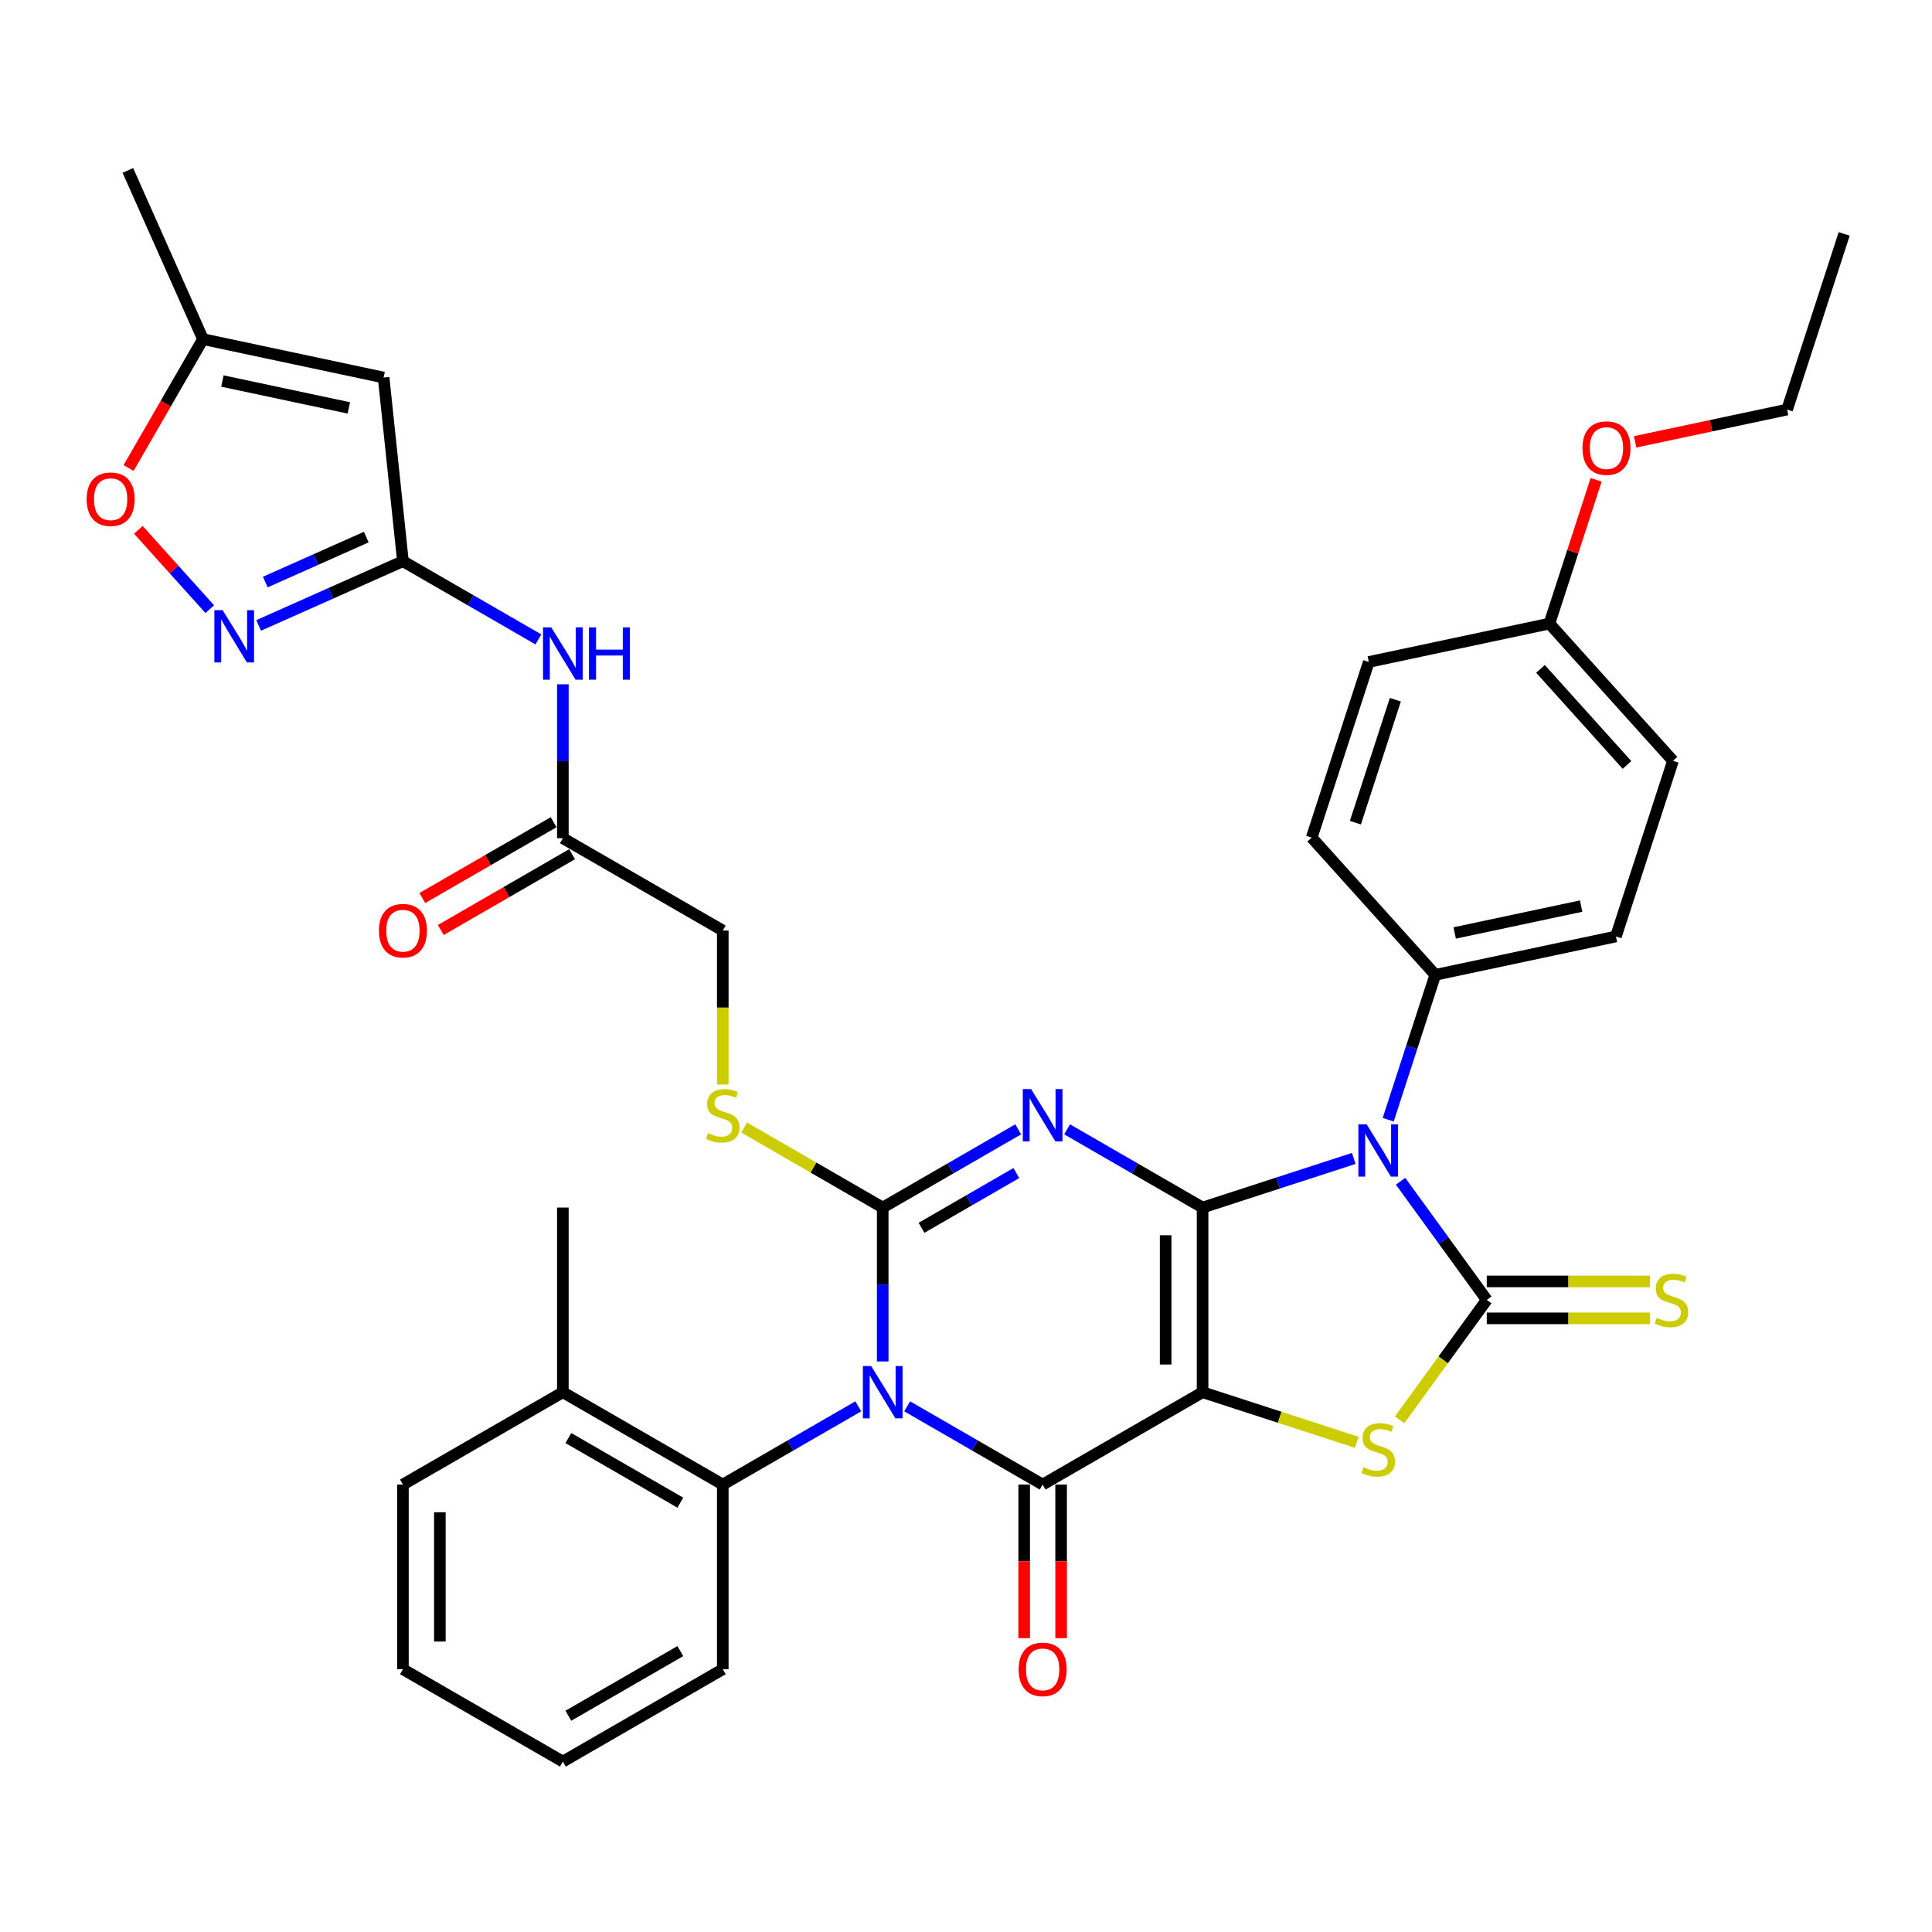 <?xml version='1.0' encoding='iso-8859-1'?>
<svg version='1.1' baseProfile='full'
              xmlns='http://www.w3.org/2000/svg'
                      xmlns:rdkit='http://www.rdkit.org/xml'
                      xmlns:xlink='http://www.w3.org/1999/xlink'
                  xml:space='preserve'
width='1000px' height='1000px' viewBox='0 0 1000 1000'>
<!-- END OF HEADER -->
<rect style='opacity:1.0;fill:#FFFFFF;stroke:none' width='1000' height='1000' x='0' y='0'> </rect>
<path class='bond-0' d='M 622.452,625.026 L 622.452,720.612' style='fill:none;fill-rule:evenodd;stroke:#000000;stroke-width:6px;stroke-linecap:butt;stroke-linejoin:miter;stroke-opacity:1' />
<path class='bond-0' d='M 603.335,639.363 L 603.335,706.274' style='fill:none;fill-rule:evenodd;stroke:#000000;stroke-width:6px;stroke-linecap:butt;stroke-linejoin:miter;stroke-opacity:1' />
<path class='bond-2' d='M 622.452,625.026 L 587.39,604.782' style='fill:none;fill-rule:evenodd;stroke:#000000;stroke-width:6px;stroke-linecap:butt;stroke-linejoin:miter;stroke-opacity:1' />
<path class='bond-2' d='M 587.39,604.782 L 552.328,584.539' style='fill:none;fill-rule:evenodd;stroke:#0000FF;stroke-width:6px;stroke-linecap:butt;stroke-linejoin:miter;stroke-opacity:1' />
<path class='bond-4' d='M 622.452,625.026 L 661.578,612.313' style='fill:none;fill-rule:evenodd;stroke:#000000;stroke-width:6px;stroke-linecap:butt;stroke-linejoin:miter;stroke-opacity:1' />
<path class='bond-4' d='M 661.578,612.313 L 700.704,599.6' style='fill:none;fill-rule:evenodd;stroke:#0000FF;stroke-width:6px;stroke-linecap:butt;stroke-linejoin:miter;stroke-opacity:1' />
<path class='bond-5' d='M 622.452,720.612 L 539.672,768.405' style='fill:none;fill-rule:evenodd;stroke:#000000;stroke-width:6px;stroke-linecap:butt;stroke-linejoin:miter;stroke-opacity:1' />
<path class='bond-7' d='M 622.452,720.612 L 662.371,733.582' style='fill:none;fill-rule:evenodd;stroke:#000000;stroke-width:6px;stroke-linecap:butt;stroke-linejoin:miter;stroke-opacity:1' />
<path class='bond-7' d='M 662.371,733.582 L 702.291,746.553' style='fill:none;fill-rule:evenodd;stroke:#CCCC00;stroke-width:6px;stroke-linecap:butt;stroke-linejoin:miter;stroke-opacity:1' />
<path class='bond-1' d='M 456.892,704.687 L 456.892,664.856' style='fill:none;fill-rule:evenodd;stroke:#0000FF;stroke-width:6px;stroke-linecap:butt;stroke-linejoin:miter;stroke-opacity:1' />
<path class='bond-1' d='M 456.892,664.856 L 456.892,625.026' style='fill:none;fill-rule:evenodd;stroke:#000000;stroke-width:6px;stroke-linecap:butt;stroke-linejoin:miter;stroke-opacity:1' />
<path class='bond-10' d='M 444.237,727.918 L 409.174,748.161' style='fill:none;fill-rule:evenodd;stroke:#0000FF;stroke-width:6px;stroke-linecap:butt;stroke-linejoin:miter;stroke-opacity:1' />
<path class='bond-10' d='M 409.174,748.161 L 374.112,768.405' style='fill:none;fill-rule:evenodd;stroke:#000000;stroke-width:6px;stroke-linecap:butt;stroke-linejoin:miter;stroke-opacity:1' />
<path class='bond-38' d='M 469.548,727.918 L 504.61,748.161' style='fill:none;fill-rule:evenodd;stroke:#0000FF;stroke-width:6px;stroke-linecap:butt;stroke-linejoin:miter;stroke-opacity:1' />
<path class='bond-38' d='M 504.61,748.161 L 539.672,768.405' style='fill:none;fill-rule:evenodd;stroke:#000000;stroke-width:6px;stroke-linecap:butt;stroke-linejoin:miter;stroke-opacity:1' />
<path class='bond-3' d='M 527.017,584.539 L 491.954,604.782' style='fill:none;fill-rule:evenodd;stroke:#0000FF;stroke-width:6px;stroke-linecap:butt;stroke-linejoin:miter;stroke-opacity:1' />
<path class='bond-3' d='M 491.954,604.782 L 456.892,625.026' style='fill:none;fill-rule:evenodd;stroke:#000000;stroke-width:6px;stroke-linecap:butt;stroke-linejoin:miter;stroke-opacity:1' />
<path class='bond-3' d='M 526.056,607.168 L 501.513,621.338' style='fill:none;fill-rule:evenodd;stroke:#0000FF;stroke-width:6px;stroke-linecap:butt;stroke-linejoin:miter;stroke-opacity:1' />
<path class='bond-3' d='M 501.513,621.338 L 476.969,635.509' style='fill:none;fill-rule:evenodd;stroke:#000000;stroke-width:6px;stroke-linecap:butt;stroke-linejoin:miter;stroke-opacity:1' />
<path class='bond-12' d='M 456.892,625.026 L 421.037,604.324' style='fill:none;fill-rule:evenodd;stroke:#000000;stroke-width:6px;stroke-linecap:butt;stroke-linejoin:miter;stroke-opacity:1' />
<path class='bond-12' d='M 421.037,604.324 L 385.181,583.623' style='fill:none;fill-rule:evenodd;stroke:#CCCC00;stroke-width:6px;stroke-linecap:butt;stroke-linejoin:miter;stroke-opacity:1' />
<path class='bond-6' d='M 724.93,611.412 L 747.237,642.115' style='fill:none;fill-rule:evenodd;stroke:#0000FF;stroke-width:6px;stroke-linecap:butt;stroke-linejoin:miter;stroke-opacity:1' />
<path class='bond-6' d='M 747.237,642.115 L 769.544,672.819' style='fill:none;fill-rule:evenodd;stroke:#000000;stroke-width:6px;stroke-linecap:butt;stroke-linejoin:miter;stroke-opacity:1' />
<path class='bond-15' d='M 718.534,579.563 L 730.716,542.072' style='fill:none;fill-rule:evenodd;stroke:#0000FF;stroke-width:6px;stroke-linecap:butt;stroke-linejoin:miter;stroke-opacity:1' />
<path class='bond-15' d='M 730.716,542.072 L 742.897,504.58' style='fill:none;fill-rule:evenodd;stroke:#000000;stroke-width:6px;stroke-linecap:butt;stroke-linejoin:miter;stroke-opacity:1' />
<path class='bond-19' d='M 530.114,768.405 L 530.114,808.159' style='fill:none;fill-rule:evenodd;stroke:#000000;stroke-width:6px;stroke-linecap:butt;stroke-linejoin:miter;stroke-opacity:1' />
<path class='bond-19' d='M 530.114,808.159 L 530.114,847.913' style='fill:none;fill-rule:evenodd;stroke:#FF0000;stroke-width:6px;stroke-linecap:butt;stroke-linejoin:miter;stroke-opacity:1' />
<path class='bond-19' d='M 549.231,768.405 L 549.231,808.159' style='fill:none;fill-rule:evenodd;stroke:#000000;stroke-width:6px;stroke-linecap:butt;stroke-linejoin:miter;stroke-opacity:1' />
<path class='bond-19' d='M 549.231,808.159 L 549.231,847.913' style='fill:none;fill-rule:evenodd;stroke:#FF0000;stroke-width:6px;stroke-linecap:butt;stroke-linejoin:miter;stroke-opacity:1' />
<path class='bond-16' d='M 769.544,682.377 L 811.802,682.377' style='fill:none;fill-rule:evenodd;stroke:#000000;stroke-width:6px;stroke-linecap:butt;stroke-linejoin:miter;stroke-opacity:1' />
<path class='bond-16' d='M 811.802,682.377 L 854.061,682.377' style='fill:none;fill-rule:evenodd;stroke:#CCCC00;stroke-width:6px;stroke-linecap:butt;stroke-linejoin:miter;stroke-opacity:1' />
<path class='bond-16' d='M 769.544,663.26 L 811.802,663.26' style='fill:none;fill-rule:evenodd;stroke:#000000;stroke-width:6px;stroke-linecap:butt;stroke-linejoin:miter;stroke-opacity:1' />
<path class='bond-16' d='M 811.802,663.26 L 854.061,663.26' style='fill:none;fill-rule:evenodd;stroke:#CCCC00;stroke-width:6px;stroke-linecap:butt;stroke-linejoin:miter;stroke-opacity:1' />
<path class='bond-37' d='M 769.544,672.819 L 746.986,703.866' style='fill:none;fill-rule:evenodd;stroke:#000000;stroke-width:6px;stroke-linecap:butt;stroke-linejoin:miter;stroke-opacity:1' />
<path class='bond-37' d='M 746.986,703.866 L 724.429,734.914' style='fill:none;fill-rule:evenodd;stroke:#CCCC00;stroke-width:6px;stroke-linecap:butt;stroke-linejoin:miter;stroke-opacity:1' />
<path class='bond-8' d='M 208.552,290.474 L 243.615,310.718' style='fill:none;fill-rule:evenodd;stroke:#000000;stroke-width:6px;stroke-linecap:butt;stroke-linejoin:miter;stroke-opacity:1' />
<path class='bond-8' d='M 243.615,310.718 L 278.677,330.961' style='fill:none;fill-rule:evenodd;stroke:#0000FF;stroke-width:6px;stroke-linecap:butt;stroke-linejoin:miter;stroke-opacity:1' />
<path class='bond-9' d='M 208.552,290.474 L 171.219,307.096' style='fill:none;fill-rule:evenodd;stroke:#000000;stroke-width:6px;stroke-linecap:butt;stroke-linejoin:miter;stroke-opacity:1' />
<path class='bond-9' d='M 171.219,307.096 L 133.886,323.718' style='fill:none;fill-rule:evenodd;stroke:#0000FF;stroke-width:6px;stroke-linecap:butt;stroke-linejoin:miter;stroke-opacity:1' />
<path class='bond-9' d='M 189.577,277.997 L 163.443,289.632' style='fill:none;fill-rule:evenodd;stroke:#000000;stroke-width:6px;stroke-linecap:butt;stroke-linejoin:miter;stroke-opacity:1' />
<path class='bond-9' d='M 163.443,289.632 L 137.31,301.267' style='fill:none;fill-rule:evenodd;stroke:#0000FF;stroke-width:6px;stroke-linecap:butt;stroke-linejoin:miter;stroke-opacity:1' />
<path class='bond-11' d='M 208.552,290.474 L 198.561,195.412' style='fill:none;fill-rule:evenodd;stroke:#000000;stroke-width:6px;stroke-linecap:butt;stroke-linejoin:miter;stroke-opacity:1' />
<path class='bond-14' d='M 108.575,315.297 L 90.094,294.773' style='fill:none;fill-rule:evenodd;stroke:#0000FF;stroke-width:6px;stroke-linecap:butt;stroke-linejoin:miter;stroke-opacity:1' />
<path class='bond-14' d='M 90.094,294.773 L 71.614,274.248' style='fill:none;fill-rule:evenodd;stroke:#FF0000;stroke-width:6px;stroke-linecap:butt;stroke-linejoin:miter;stroke-opacity:1' />
<path class='bond-20' d='M 374.112,768.405 L 291.332,720.612' style='fill:none;fill-rule:evenodd;stroke:#000000;stroke-width:6px;stroke-linecap:butt;stroke-linejoin:miter;stroke-opacity:1' />
<path class='bond-20' d='M 352.137,777.792 L 294.191,744.336' style='fill:none;fill-rule:evenodd;stroke:#000000;stroke-width:6px;stroke-linecap:butt;stroke-linejoin:miter;stroke-opacity:1' />
<path class='bond-28' d='M 374.112,768.405 L 374.112,863.991' style='fill:none;fill-rule:evenodd;stroke:#000000;stroke-width:6px;stroke-linecap:butt;stroke-linejoin:miter;stroke-opacity:1' />
<path class='bond-17' d='M 198.561,195.412 L 105.064,175.539' style='fill:none;fill-rule:evenodd;stroke:#000000;stroke-width:6px;stroke-linecap:butt;stroke-linejoin:miter;stroke-opacity:1' />
<path class='bond-17' d='M 180.562,211.131 L 115.114,197.219' style='fill:none;fill-rule:evenodd;stroke:#000000;stroke-width:6px;stroke-linecap:butt;stroke-linejoin:miter;stroke-opacity:1' />
<path class='bond-22' d='M 374.112,561.346 L 374.112,521.496' style='fill:none;fill-rule:evenodd;stroke:#CCCC00;stroke-width:6px;stroke-linecap:butt;stroke-linejoin:miter;stroke-opacity:1' />
<path class='bond-22' d='M 374.112,521.496 L 374.112,481.646' style='fill:none;fill-rule:evenodd;stroke:#000000;stroke-width:6px;stroke-linecap:butt;stroke-linejoin:miter;stroke-opacity:1' />
<path class='bond-13' d='M 291.332,354.192 L 291.332,394.023' style='fill:none;fill-rule:evenodd;stroke:#0000FF;stroke-width:6px;stroke-linecap:butt;stroke-linejoin:miter;stroke-opacity:1' />
<path class='bond-13' d='M 291.332,394.023 L 291.332,433.853' style='fill:none;fill-rule:evenodd;stroke:#000000;stroke-width:6px;stroke-linecap:butt;stroke-linejoin:miter;stroke-opacity:1' />
<path class='bond-41' d='M 66.553,242.241 L 85.808,208.89' style='fill:none;fill-rule:evenodd;stroke:#FF0000;stroke-width:6px;stroke-linecap:butt;stroke-linejoin:miter;stroke-opacity:1' />
<path class='bond-41' d='M 85.808,208.89 L 105.064,175.539' style='fill:none;fill-rule:evenodd;stroke:#000000;stroke-width:6px;stroke-linecap:butt;stroke-linejoin:miter;stroke-opacity:1' />
<path class='bond-23' d='M 742.897,504.58 L 836.395,484.707' style='fill:none;fill-rule:evenodd;stroke:#000000;stroke-width:6px;stroke-linecap:butt;stroke-linejoin:miter;stroke-opacity:1' />
<path class='bond-23' d='M 752.947,482.9 L 818.395,468.988' style='fill:none;fill-rule:evenodd;stroke:#000000;stroke-width:6px;stroke-linecap:butt;stroke-linejoin:miter;stroke-opacity:1' />
<path class='bond-24' d='M 742.897,504.58 L 678.938,433.546' style='fill:none;fill-rule:evenodd;stroke:#000000;stroke-width:6px;stroke-linecap:butt;stroke-linejoin:miter;stroke-opacity:1' />
<path class='bond-30' d='M 105.064,175.539 L 66.185,88.216' style='fill:none;fill-rule:evenodd;stroke:#000000;stroke-width:6px;stroke-linecap:butt;stroke-linejoin:miter;stroke-opacity:1' />
<path class='bond-18' d='M 291.332,433.853 L 374.112,481.646' style='fill:none;fill-rule:evenodd;stroke:#000000;stroke-width:6px;stroke-linecap:butt;stroke-linejoin:miter;stroke-opacity:1' />
<path class='bond-21' d='M 286.553,425.575 L 252.571,445.195' style='fill:none;fill-rule:evenodd;stroke:#000000;stroke-width:6px;stroke-linecap:butt;stroke-linejoin:miter;stroke-opacity:1' />
<path class='bond-21' d='M 252.571,445.195 L 218.589,464.815' style='fill:none;fill-rule:evenodd;stroke:#FF0000;stroke-width:6px;stroke-linecap:butt;stroke-linejoin:miter;stroke-opacity:1' />
<path class='bond-21' d='M 296.112,442.131 L 262.13,461.751' style='fill:none;fill-rule:evenodd;stroke:#000000;stroke-width:6px;stroke-linecap:butt;stroke-linejoin:miter;stroke-opacity:1' />
<path class='bond-21' d='M 262.13,461.751 L 228.148,481.371' style='fill:none;fill-rule:evenodd;stroke:#FF0000;stroke-width:6px;stroke-linecap:butt;stroke-linejoin:miter;stroke-opacity:1' />
<path class='bond-31' d='M 291.332,720.612 L 291.332,625.026' style='fill:none;fill-rule:evenodd;stroke:#000000;stroke-width:6px;stroke-linecap:butt;stroke-linejoin:miter;stroke-opacity:1' />
<path class='bond-32' d='M 291.332,720.612 L 208.552,768.405' style='fill:none;fill-rule:evenodd;stroke:#000000;stroke-width:6px;stroke-linecap:butt;stroke-linejoin:miter;stroke-opacity:1' />
<path class='bond-27' d='M 836.395,484.707 L 865.932,393.799' style='fill:none;fill-rule:evenodd;stroke:#000000;stroke-width:6px;stroke-linecap:butt;stroke-linejoin:miter;stroke-opacity:1' />
<path class='bond-26' d='M 678.938,433.546 L 708.476,342.638' style='fill:none;fill-rule:evenodd;stroke:#000000;stroke-width:6px;stroke-linecap:butt;stroke-linejoin:miter;stroke-opacity:1' />
<path class='bond-26' d='M 701.55,425.817 L 722.226,362.182' style='fill:none;fill-rule:evenodd;stroke:#000000;stroke-width:6px;stroke-linecap:butt;stroke-linejoin:miter;stroke-opacity:1' />
<path class='bond-25' d='M 801.973,322.765 L 708.476,342.638' style='fill:none;fill-rule:evenodd;stroke:#000000;stroke-width:6px;stroke-linecap:butt;stroke-linejoin:miter;stroke-opacity:1' />
<path class='bond-29' d='M 801.973,322.765 L 814.061,285.56' style='fill:none;fill-rule:evenodd;stroke:#000000;stroke-width:6px;stroke-linecap:butt;stroke-linejoin:miter;stroke-opacity:1' />
<path class='bond-29' d='M 814.061,285.56 L 826.15,248.355' style='fill:none;fill-rule:evenodd;stroke:#FF0000;stroke-width:6px;stroke-linecap:butt;stroke-linejoin:miter;stroke-opacity:1' />
<path class='bond-39' d='M 801.973,322.765 L 865.932,393.799' style='fill:none;fill-rule:evenodd;stroke:#000000;stroke-width:6px;stroke-linecap:butt;stroke-linejoin:miter;stroke-opacity:1' />
<path class='bond-39' d='M 797.36,346.212 L 842.132,395.936' style='fill:none;fill-rule:evenodd;stroke:#000000;stroke-width:6px;stroke-linecap:butt;stroke-linejoin:miter;stroke-opacity:1' />
<path class='bond-34' d='M 374.112,863.991 L 291.332,911.784' style='fill:none;fill-rule:evenodd;stroke:#000000;stroke-width:6px;stroke-linecap:butt;stroke-linejoin:miter;stroke-opacity:1' />
<path class='bond-34' d='M 352.137,854.603 L 294.191,888.059' style='fill:none;fill-rule:evenodd;stroke:#000000;stroke-width:6px;stroke-linecap:butt;stroke-linejoin:miter;stroke-opacity:1' />
<path class='bond-33' d='M 846.326,228.708 L 885.667,220.346' style='fill:none;fill-rule:evenodd;stroke:#FF0000;stroke-width:6px;stroke-linecap:butt;stroke-linejoin:miter;stroke-opacity:1' />
<path class='bond-33' d='M 885.667,220.346 L 925.008,211.984' style='fill:none;fill-rule:evenodd;stroke:#000000;stroke-width:6px;stroke-linecap:butt;stroke-linejoin:miter;stroke-opacity:1' />
<path class='bond-40' d='M 208.552,768.405 L 208.552,863.991' style='fill:none;fill-rule:evenodd;stroke:#000000;stroke-width:6px;stroke-linecap:butt;stroke-linejoin:miter;stroke-opacity:1' />
<path class='bond-40' d='M 227.67,782.742 L 227.67,849.653' style='fill:none;fill-rule:evenodd;stroke:#000000;stroke-width:6px;stroke-linecap:butt;stroke-linejoin:miter;stroke-opacity:1' />
<path class='bond-35' d='M 925.008,211.984 L 954.545,121.076' style='fill:none;fill-rule:evenodd;stroke:#000000;stroke-width:6px;stroke-linecap:butt;stroke-linejoin:miter;stroke-opacity:1' />
<path class='bond-36' d='M 291.332,911.784 L 208.552,863.991' style='fill:none;fill-rule:evenodd;stroke:#000000;stroke-width:6px;stroke-linecap:butt;stroke-linejoin:miter;stroke-opacity:1' />
<path  class='atom-2' d='M 450.909 707.077
L 459.779 721.414
Q 460.658 722.829, 462.073 725.391
Q 463.488 727.953, 463.564 728.105
L 463.564 707.077
L 467.158 707.077
L 467.158 734.146
L 463.449 734.146
L 453.929 718.47
Q 452.82 716.635, 451.635 714.532
Q 450.488 712.429, 450.144 711.779
L 450.144 734.146
L 446.626 734.146
L 446.626 707.077
L 450.909 707.077
' fill='#0000FF'/>
<path  class='atom-3' d='M 533.688 563.698
L 542.559 578.035
Q 543.438 579.45, 544.853 582.012
Q 546.268 584.574, 546.344 584.726
L 546.344 563.698
L 549.938 563.698
L 549.938 590.767
L 546.229 590.767
L 536.709 575.091
Q 535.6 573.256, 534.415 571.153
Q 533.268 569.05, 532.924 568.4
L 532.924 590.767
L 529.406 590.767
L 529.406 563.698
L 533.688 563.698
' fill='#0000FF'/>
<path  class='atom-5' d='M 707.376 581.953
L 716.246 596.291
Q 717.126 597.705, 718.54 600.267
Q 719.955 602.829, 720.032 602.982
L 720.032 581.953
L 723.626 581.953
L 723.626 609.023
L 719.917 609.023
L 710.397 593.347
Q 709.288 591.511, 708.102 589.409
Q 706.955 587.306, 706.611 586.656
L 706.611 609.023
L 703.094 609.023
L 703.094 581.953
L 707.376 581.953
' fill='#0000FF'/>
<path  class='atom-8' d='M 705.713 759.44
Q 706.019 759.555, 707.28 760.09
Q 708.542 760.625, 709.919 760.97
Q 711.333 761.275, 712.71 761.275
Q 715.271 761.275, 716.763 760.052
Q 718.254 758.79, 718.254 756.611
Q 718.254 755.12, 717.489 754.202
Q 716.763 753.284, 715.616 752.787
Q 714.469 752.29, 712.557 751.717
Q 710.148 750.99, 708.695 750.302
Q 707.28 749.614, 706.248 748.161
Q 705.254 746.708, 705.254 744.261
Q 705.254 740.858, 707.548 738.755
Q 709.88 736.652, 714.469 736.652
Q 717.604 736.652, 721.16 738.144
L 720.28 741.088
Q 717.03 739.749, 714.583 739.749
Q 711.945 739.749, 710.492 740.858
Q 709.039 741.929, 709.077 743.802
Q 709.077 745.255, 709.804 746.135
Q 710.569 747.014, 711.639 747.511
Q 712.748 748.008, 714.583 748.582
Q 717.03 749.346, 718.483 750.111
Q 719.936 750.876, 720.968 752.443
Q 722.039 753.973, 722.039 756.611
Q 722.039 760.358, 719.515 762.384
Q 717.03 764.372, 712.863 764.372
Q 710.454 764.372, 708.619 763.837
Q 706.822 763.34, 704.681 762.461
L 705.713 759.44
' fill='#CCCC00'/>
<path  class='atom-10' d='M 115.247 315.818
L 124.117 330.156
Q 124.996 331.57, 126.411 334.132
Q 127.826 336.694, 127.902 336.847
L 127.902 315.818
L 131.496 315.818
L 131.496 342.888
L 127.787 342.888
L 118.267 327.212
Q 117.158 325.376, 115.973 323.274
Q 114.826 321.171, 114.482 320.521
L 114.482 342.888
L 110.964 342.888
L 110.964 315.818
L 115.247 315.818
' fill='#0000FF'/>
<path  class='atom-13' d='M 366.465 586.523
Q 366.771 586.638, 368.033 587.173
Q 369.295 587.709, 370.671 588.053
Q 372.086 588.359, 373.462 588.359
Q 376.024 588.359, 377.515 587.135
Q 379.006 585.873, 379.006 583.694
Q 379.006 582.203, 378.242 581.285
Q 377.515 580.368, 376.368 579.871
Q 375.221 579.374, 373.309 578.8
Q 370.901 578.074, 369.448 577.385
Q 368.033 576.697, 367.001 575.244
Q 366.007 573.791, 366.007 571.344
Q 366.007 567.942, 368.301 565.839
Q 370.633 563.736, 375.221 563.736
Q 378.356 563.736, 381.912 565.227
L 381.033 568.171
Q 377.783 566.833, 375.336 566.833
Q 372.698 566.833, 371.245 567.942
Q 369.792 569.012, 369.83 570.886
Q 369.83 572.338, 370.556 573.218
Q 371.321 574.097, 372.392 574.594
Q 373.501 575.091, 375.336 575.665
Q 377.783 576.43, 379.236 577.194
Q 380.689 577.959, 381.721 579.527
Q 382.791 581.056, 382.791 583.694
Q 382.791 587.441, 380.268 589.468
Q 377.783 591.456, 373.615 591.456
Q 371.206 591.456, 369.371 590.92
Q 367.574 590.423, 365.433 589.544
L 366.465 586.523
' fill='#CCCC00'/>
<path  class='atom-14' d='M 285.349 324.732
L 294.219 339.07
Q 295.098 340.485, 296.513 343.047
Q 297.928 345.608, 298.004 345.761
L 298.004 324.732
L 301.598 324.732
L 301.598 351.802
L 297.89 351.802
L 288.369 336.126
Q 287.26 334.291, 286.075 332.188
Q 284.928 330.085, 284.584 329.435
L 284.584 351.802
L 281.066 351.802
L 281.066 324.732
L 285.349 324.732
' fill='#0000FF'/>
<path  class='atom-14' d='M 304.848 324.732
L 308.519 324.732
L 308.519 336.241
L 322.36 336.241
L 322.36 324.732
L 326.03 324.732
L 326.03 351.802
L 322.36 351.802
L 322.36 339.3
L 308.519 339.3
L 308.519 351.802
L 304.848 351.802
L 304.848 324.732
' fill='#0000FF'/>
<path  class='atom-15' d='M 44.845 258.395
Q 44.845 251.895, 48.056 248.263
Q 51.268 244.631, 57.271 244.631
Q 63.274 244.631, 66.485 248.263
Q 69.697 251.895, 69.697 258.395
Q 69.697 264.971, 66.447 268.718
Q 63.197 272.427, 57.271 272.427
Q 51.306 272.427, 48.056 268.718
Q 44.845 265.01, 44.845 258.395
M 57.271 269.368
Q 61.4 269.368, 63.618 266.615
Q 65.874 263.824, 65.874 258.395
Q 65.874 253.08, 63.618 250.404
Q 61.4 247.689, 57.271 247.689
Q 53.141 247.689, 50.886 250.366
Q 48.668 253.042, 48.668 258.395
Q 48.668 263.863, 50.886 266.615
Q 53.141 269.368, 57.271 269.368
' fill='#FF0000'/>
<path  class='atom-17' d='M 857.483 682.109
Q 857.789 682.224, 859.051 682.759
Q 860.312 683.295, 861.689 683.639
Q 863.103 683.945, 864.48 683.945
Q 867.041 683.945, 868.533 682.721
Q 870.024 681.459, 870.024 679.28
Q 870.024 677.789, 869.259 676.871
Q 868.533 675.954, 867.386 675.457
Q 866.239 674.96, 864.327 674.386
Q 861.918 673.66, 860.465 672.971
Q 859.051 672.283, 858.018 670.83
Q 857.024 669.377, 857.024 666.93
Q 857.024 663.528, 859.318 661.425
Q 861.65 659.322, 866.239 659.322
Q 869.374 659.322, 872.93 660.813
L 872.05 663.757
Q 868.8 662.419, 866.353 662.419
Q 863.715 662.419, 862.262 663.528
Q 860.809 664.598, 860.848 666.472
Q 860.848 667.925, 861.574 668.804
Q 862.339 669.683, 863.409 670.18
Q 864.518 670.677, 866.353 671.251
Q 868.8 672.016, 870.253 672.78
Q 871.706 673.545, 872.738 675.113
Q 873.809 676.642, 873.809 679.28
Q 873.809 683.027, 871.286 685.054
Q 868.8 687.042, 864.633 687.042
Q 862.224 687.042, 860.389 686.506
Q 858.592 686.009, 856.451 685.13
L 857.483 682.109
' fill='#CCCC00'/>
<path  class='atom-20' d='M 527.246 864.067
Q 527.246 857.567, 530.458 853.935
Q 533.669 850.303, 539.672 850.303
Q 545.675 850.303, 548.887 853.935
Q 552.098 857.567, 552.098 864.067
Q 552.098 870.643, 548.848 874.39
Q 545.598 878.099, 539.672 878.099
Q 533.708 878.099, 530.458 874.39
Q 527.246 870.682, 527.246 864.067
M 539.672 875.04
Q 543.801 875.04, 546.019 872.287
Q 548.275 869.496, 548.275 864.067
Q 548.275 858.752, 546.019 856.076
Q 543.801 853.361, 539.672 853.361
Q 535.543 853.361, 533.287 856.038
Q 531.069 858.714, 531.069 864.067
Q 531.069 869.535, 533.287 872.287
Q 535.543 875.04, 539.672 875.04
' fill='#FF0000'/>
<path  class='atom-22' d='M 196.126 481.723
Q 196.126 475.223, 199.338 471.591
Q 202.55 467.959, 208.552 467.959
Q 214.555 467.959, 217.767 471.591
Q 220.979 475.223, 220.979 481.723
Q 220.979 488.299, 217.729 492.046
Q 214.479 495.755, 208.552 495.755
Q 202.588 495.755, 199.338 492.046
Q 196.126 488.338, 196.126 481.723
M 208.552 492.696
Q 212.682 492.696, 214.899 489.943
Q 217.155 487.152, 217.155 481.723
Q 217.155 476.408, 214.899 473.732
Q 212.682 471.017, 208.552 471.017
Q 204.423 471.017, 202.167 473.694
Q 199.95 476.37, 199.95 481.723
Q 199.95 487.19, 202.167 489.943
Q 204.423 492.696, 208.552 492.696
' fill='#FF0000'/>
<path  class='atom-30' d='M 819.084 231.933
Q 819.084 225.434, 822.296 221.801
Q 825.508 218.169, 831.511 218.169
Q 837.513 218.169, 840.725 221.801
Q 843.937 225.434, 843.937 231.933
Q 843.937 238.51, 840.687 242.257
Q 837.437 245.965, 831.511 245.965
Q 825.546 245.965, 822.296 242.257
Q 819.084 238.548, 819.084 231.933
M 831.511 242.907
Q 835.64 242.907, 837.857 240.154
Q 840.113 237.363, 840.113 231.933
Q 840.113 226.619, 837.857 223.942
Q 835.64 221.228, 831.511 221.228
Q 827.381 221.228, 825.125 223.904
Q 822.908 226.581, 822.908 231.933
Q 822.908 237.401, 825.125 240.154
Q 827.381 242.907, 831.511 242.907
' fill='#FF0000'/>
</svg>
